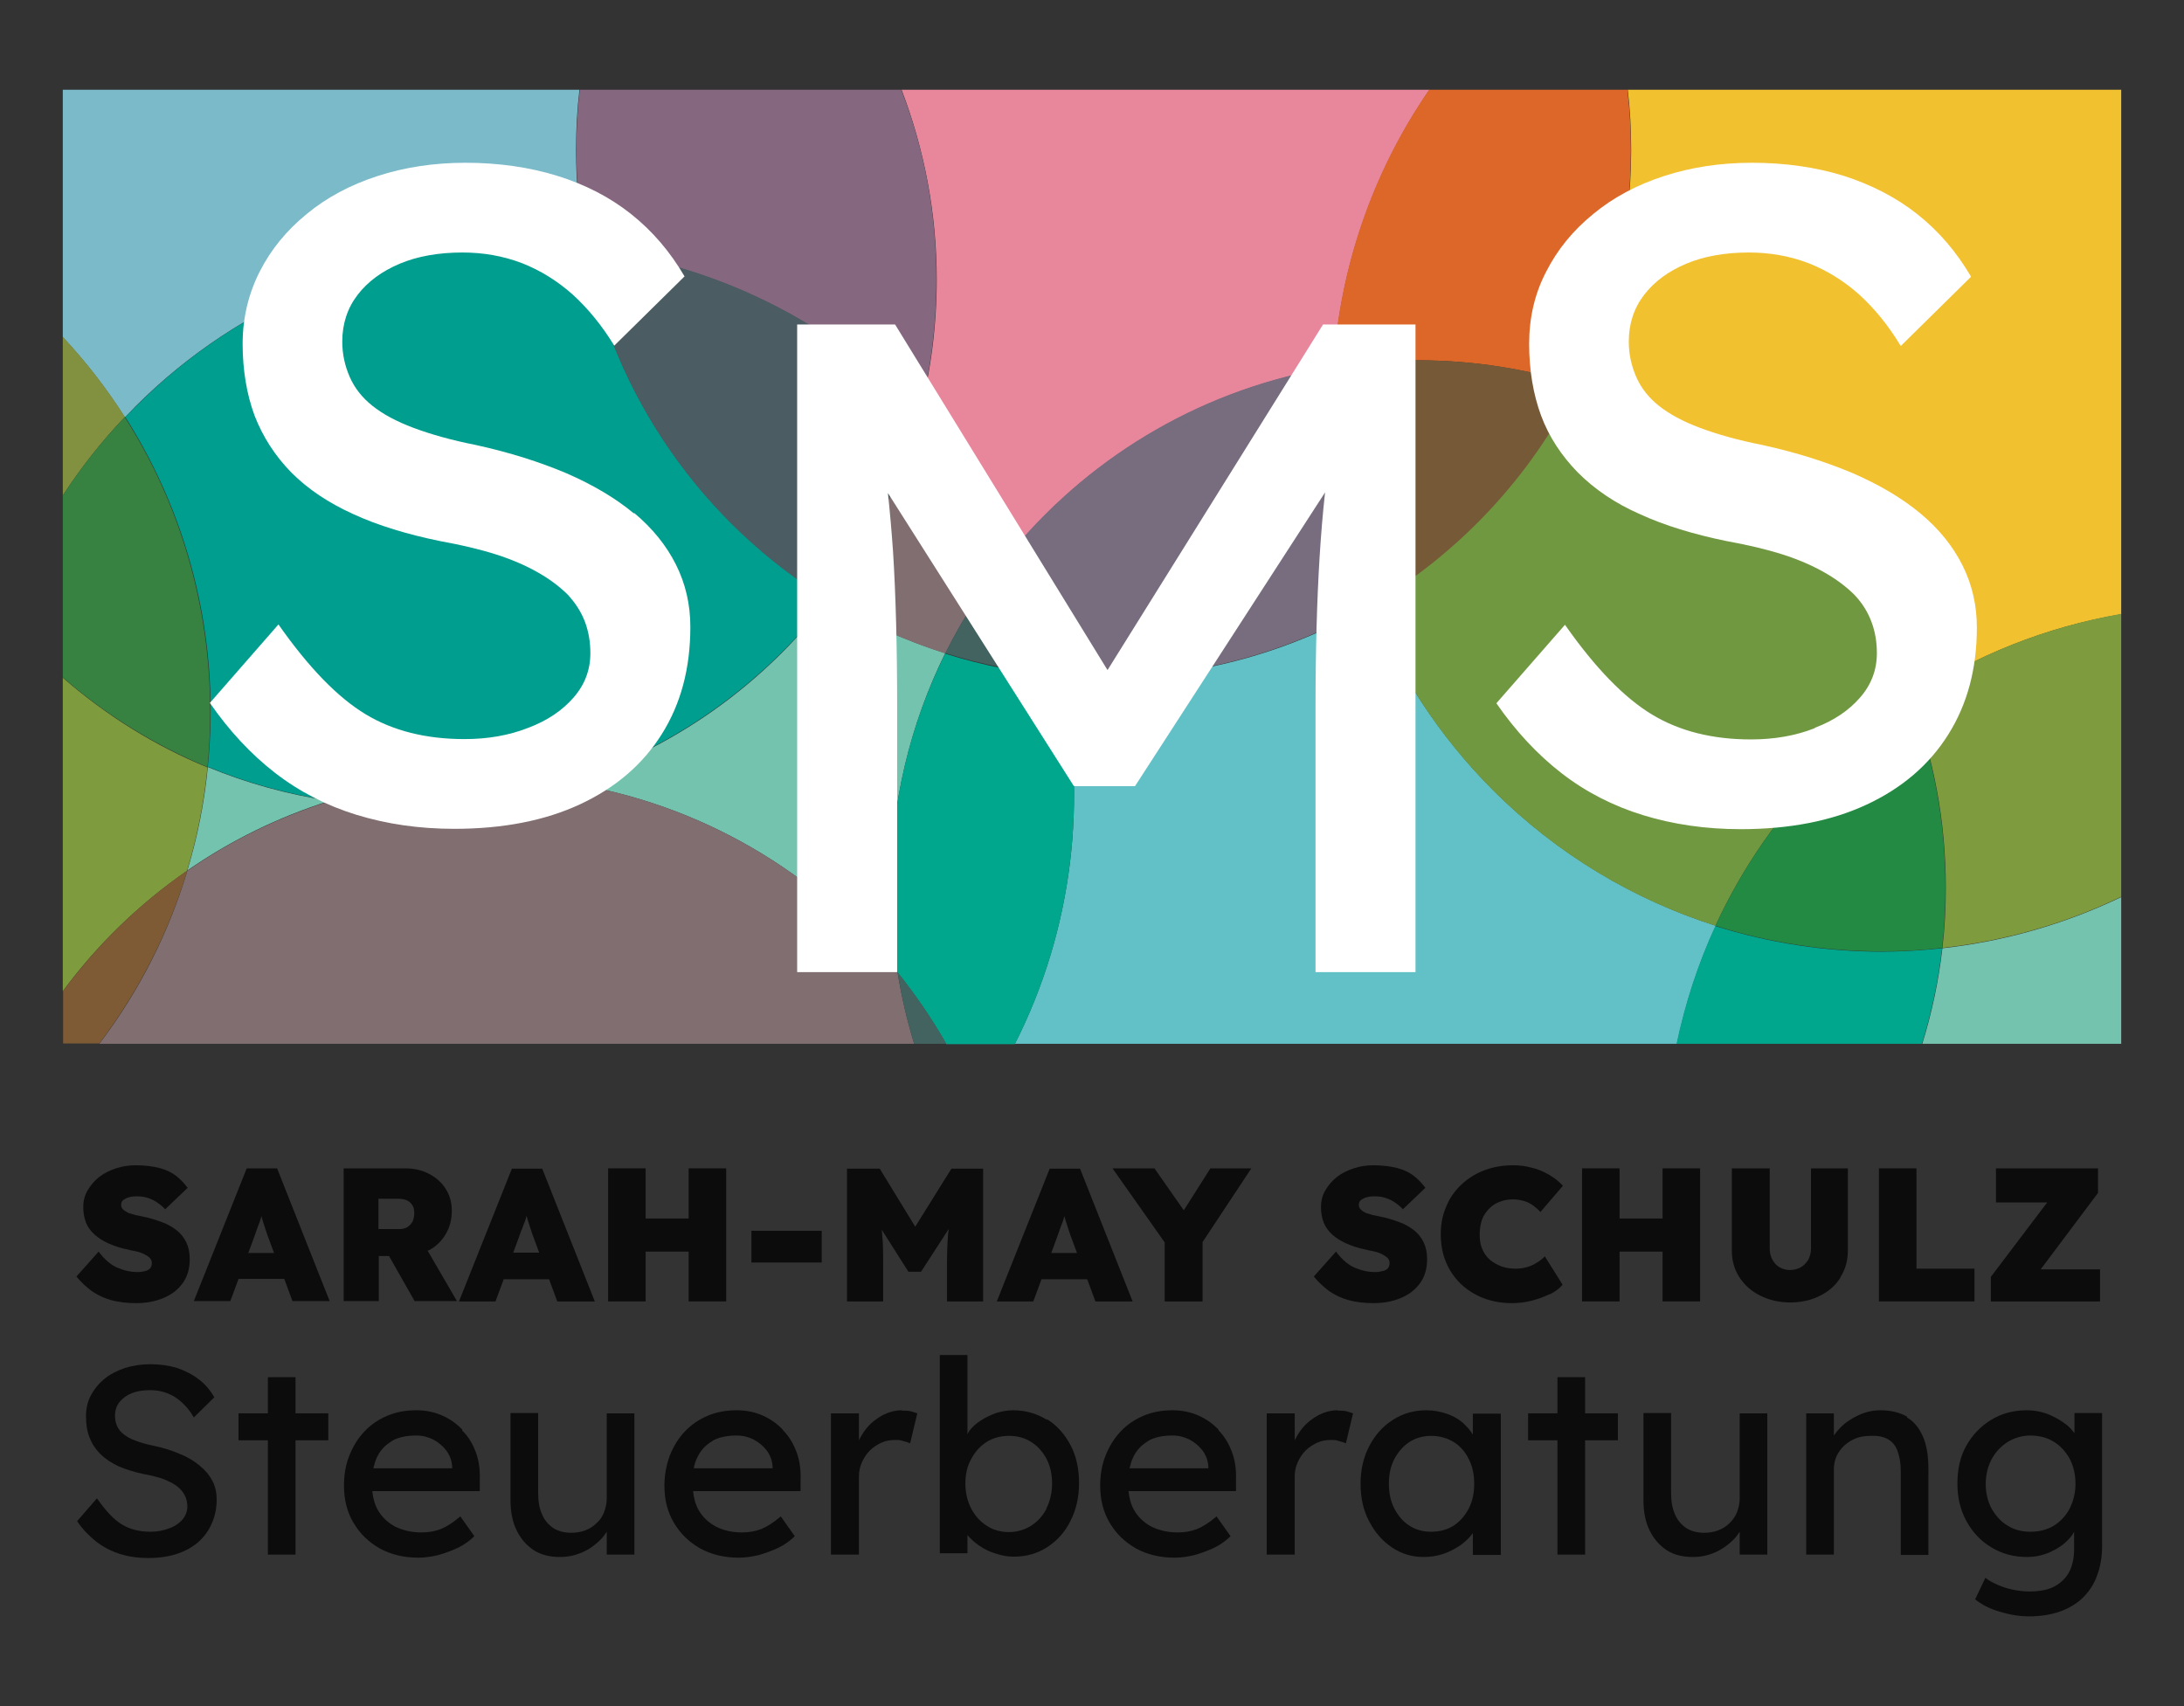 <?xml version="1.0" encoding="UTF-8"?>
<svg xmlns="http://www.w3.org/2000/svg" id="Ebene_1" data-name="Ebene 1" viewBox="0 0 64 50">
  <rect x="0" y="0" width="64" height="50" fill="#333333" stroke="none"/>
  <defs>
    <style>
      .cls-1 {
        fill: #009e8e;
      }

      .cls-2 {
        fill: #866780;
      }

      .cls-3 {
        fill: #426360;
      }

      .cls-4 {
        fill: #7f5b35;
      }

      .cls-5 {
        fill: #00a78d;
      }

      .cls-6 {
        fill: #e8869c;
      }

      .cls-7 {
        fill: #765a37;
      }

      .cls-8 {
        fill: #74c3af;
      }

      .cls-9 {
        fill: #0c0c0c;
      }

      .cls-10 {
        fill: #fff;
      }

      .cls-11 {
        fill: #82913f;
      }

      .cls-12 {
        fill: #7e9b3d;
      }

      .cls-13 {
        fill: #776d7f;
      }

      .cls-14 {
        fill: #378241;
      }

      .cls-15 {
        fill: #816e70;
      }

      .cls-16 {
        fill: #dd6729;
      }

      .cls-17 {
        fill: #4b5d62;
      }

      .cls-18 {
        fill: #228a42;
      }

      .cls-19 {
        fill: #f2c12f;
      }

      .cls-20 {
        fill: #709841;
      }

      .cls-21 {
        fill: #7bbac9;
      }

      .cls-22 {
        fill: #61c1c6;
      }
    </style>
  </defs>
  <g>
    <path class="cls-9" d="M5.85,42.95c-.16-.13-.35-.25-.58-.34-.23-.1-.48-.18-.77-.24-.2-.04-.38-.09-.53-.15-.15-.05-.26-.12-.35-.19s-.15-.15-.19-.24c-.04-.09-.06-.19-.06-.3,0-.15.04-.28.13-.4.09-.11.21-.2.36-.26.15-.06.33-.09.54-.09.18,0,.35.03.5.09.16.06.3.15.43.27.13.12.25.26.35.44l.6-.59c-.12-.21-.27-.39-.46-.53-.18-.14-.4-.25-.63-.33-.24-.07-.5-.11-.78-.11-.27,0-.52.04-.75.11-.23.08-.43.18-.6.32-.17.14-.3.3-.4.49-.1.19-.14.39-.14.61s.03.43.1.61c.07.18.17.34.32.49.14.14.32.26.53.36.21.09.46.17.74.23.18.03.34.07.47.11.14.04.26.1.36.15.1.06.19.12.25.19.07.07.11.14.15.23.03.08.05.17.05.27,0,.14-.05.27-.14.38-.1.11-.22.2-.39.26-.16.06-.34.1-.54.1-.33,0-.61-.07-.84-.21-.24-.14-.48-.4-.74-.77l-.58.67c.16.24.35.43.56.6.21.16.44.28.69.36.26.08.53.12.83.12.42,0,.77-.07,1.07-.21.3-.14.53-.34.69-.6.16-.26.25-.56.25-.91,0-.19-.04-.37-.12-.53-.08-.16-.2-.31-.36-.44Z"></path>
    <polygon class="cls-9" points="8.66 40.36 7.85 40.36 7.85 41.42 6.99 41.42 6.99 42.21 7.85 42.21 7.85 45.56 8.66 45.56 8.66 42.21 9.62 42.21 9.62 41.42 8.66 41.42 8.66 40.36"></polygon>
    <path class="cls-9" d="M13.55,41.9c-.17-.18-.37-.32-.6-.42-.23-.1-.48-.15-.75-.15-.31,0-.59.05-.85.16-.26.11-.48.26-.67.46-.19.2-.33.43-.44.7-.11.27-.16.57-.16.89,0,.41.09.77.28,1.09.19.32.44.56.77.75.33.18.71.27,1.13.27.2,0,.39-.03.6-.08.2-.06.39-.13.58-.22.18-.09.34-.21.46-.33l-.41-.58c-.21.18-.4.3-.57.37-.18.07-.37.1-.57.1-.29,0-.54-.06-.77-.17-.22-.12-.39-.28-.51-.49-.09-.16-.14-.35-.16-.55h3.15v-.35c.01-.29-.03-.56-.12-.8-.09-.24-.22-.46-.4-.63ZM11.48,42.23c.19-.11.43-.16.72-.16.18,0,.34.04.5.12.15.08.28.19.38.32.1.14.16.29.17.47v.05h-2.31c.03-.12.06-.23.11-.33.1-.21.25-.36.44-.47Z"></path>
    <path class="cls-9" d="M17.78,43.91c0,.15-.03.28-.08.41-.05.13-.12.23-.22.32-.09.09-.2.16-.33.21-.13.05-.27.07-.42.07-.2,0-.38-.05-.52-.14-.14-.1-.26-.23-.33-.41-.08-.18-.11-.38-.11-.63v-2.33h-.81v2.56c0,.34.06.64.18.88.12.25.29.44.5.58.22.14.48.2.77.2.24,0,.46-.05.66-.14.21-.09.38-.22.53-.37.07-.07.13-.15.18-.23v.67h.81v-4.14h-.81v2.49Z"></path>
    <path class="cls-9" d="M22.94,41.9c-.17-.18-.37-.32-.6-.42-.23-.1-.48-.15-.75-.15-.31,0-.59.05-.85.16-.26.11-.48.26-.67.46-.19.2-.33.43-.44.7-.1.27-.16.57-.16.89,0,.41.09.77.28,1.09.19.32.44.56.77.75.33.18.71.27,1.13.27.2,0,.39-.03.6-.08.2-.06.39-.13.58-.22.18-.09.34-.21.46-.33l-.41-.58c-.21.18-.4.3-.57.37-.18.07-.37.1-.57.1-.29,0-.54-.06-.76-.17-.22-.12-.39-.28-.51-.49-.09-.16-.14-.35-.16-.55h3.15v-.35c.01-.29-.03-.56-.12-.8-.09-.24-.22-.46-.39-.63ZM20.87,42.23c.19-.11.43-.16.72-.16.18,0,.34.04.5.12.15.08.28.19.38.32.1.14.16.29.17.47v.05h-2.31c.02-.12.06-.23.11-.33.1-.21.25-.36.44-.47Z"></path>
    <path class="cls-9" d="M26.43,41.33c-.19,0-.38.05-.56.14-.18.1-.34.22-.48.39-.09.11-.16.23-.22.35v-.79h-.82v4.14h.82v-2.29c0-.15.03-.29.09-.42.06-.13.13-.24.23-.34.1-.1.21-.17.34-.23.13-.06.27-.08.41-.08.07,0,.15,0,.22.03.08.02.15.04.21.07l.21-.88s-.11-.04-.19-.06c-.08-.02-.17-.02-.26-.02Z"></path>
    <path class="cls-9" d="M30.68,41.61c-.29-.18-.62-.28-.99-.28-.17,0-.33.03-.5.08-.16.06-.31.13-.45.22-.14.09-.25.19-.34.31-.02.03-.03.06-.05.09v-2.32h-.81v5.81h.81v-.53c.1.11.21.22.35.31.14.1.31.18.48.23.18.06.35.09.53.09.36,0,.69-.09.98-.28.29-.19.52-.44.68-.77.17-.33.25-.7.25-1.11s-.08-.79-.25-1.11c-.17-.32-.4-.58-.69-.76ZM30.67,44.21c-.11.21-.26.38-.45.5-.19.12-.41.19-.65.19s-.47-.06-.66-.19c-.19-.12-.34-.29-.45-.5-.11-.21-.17-.46-.17-.73s.05-.51.17-.72c.11-.21.26-.38.45-.5.19-.12.41-.18.66-.18s.46.06.65.18c.19.12.34.29.45.5.11.21.16.45.16.72s-.06.52-.17.73Z"></path>
    <path class="cls-9" d="M35.71,41.9c-.17-.18-.37-.32-.6-.42-.23-.1-.48-.15-.75-.15-.31,0-.59.05-.85.16-.26.11-.48.26-.67.46s-.33.43-.44.7c-.11.27-.16.57-.16.89,0,.41.09.77.28,1.09.19.32.44.56.77.75.33.18.71.27,1.13.27.2,0,.39-.03.6-.08.2-.06.39-.13.58-.22.18-.09.34-.21.46-.33l-.41-.58c-.21.18-.4.3-.57.37-.18.07-.37.1-.57.1-.29,0-.54-.06-.77-.17-.22-.12-.39-.28-.51-.49-.09-.16-.14-.35-.16-.55h3.15v-.35c.01-.29-.03-.56-.12-.8-.09-.24-.22-.46-.39-.63ZM33.64,42.23c.19-.11.43-.16.72-.16.18,0,.34.04.5.12.15.08.28.19.38.32.1.14.16.29.17.47v.05h-2.31c.03-.12.06-.23.11-.33.1-.21.25-.36.44-.47Z"></path>
    <path class="cls-9" d="M39.2,41.33c-.19,0-.38.05-.56.14-.18.1-.34.22-.48.39-.09.11-.16.23-.22.35v-.79h-.82v4.14h.82v-2.29c0-.15.03-.29.09-.42.06-.13.13-.24.23-.34.1-.1.21-.17.34-.23.13-.06.27-.08.41-.08.07,0,.15,0,.22.03.08.02.15.04.21.07l.21-.88s-.11-.04-.19-.06c-.08-.02-.17-.02-.26-.02Z"></path>
    <path class="cls-9" d="M43.17,42.06c-.08-.14-.19-.26-.31-.37-.13-.11-.29-.2-.47-.26-.18-.06-.38-.1-.59-.1-.36,0-.69.09-.98.28-.29.18-.52.44-.69.76-.17.32-.26.69-.26,1.11s.08.78.25,1.1c.17.33.39.58.67.77.28.19.59.28.93.28.2,0,.39-.03.57-.09.18-.06.35-.15.5-.25.15-.11.27-.22.37-.36,0,0,0,0,0,0v.64h.82v-4.14h-.82v.64ZM43.04,44.21c-.11.21-.26.38-.44.5-.19.12-.41.18-.66.18s-.46-.06-.64-.18c-.19-.12-.33-.29-.44-.5-.11-.21-.16-.46-.16-.73s.05-.51.16-.72c.11-.21.26-.38.44-.5.19-.12.4-.18.64-.18s.46.06.66.18c.19.12.34.29.44.5.11.21.16.45.16.72s-.05.52-.16.73Z"></path>
    <polygon class="cls-9" points="46.45 40.36 45.64 40.36 45.64 41.42 44.78 41.42 44.78 42.21 45.64 42.21 45.64 45.56 46.45 45.56 46.45 42.21 47.41 42.21 47.41 41.42 46.45 41.42 46.45 40.36"></polygon>
    <path class="cls-9" d="M50.98,43.91c0,.15-.03.28-.08.41-.05.13-.13.23-.22.32-.09.09-.2.16-.33.21-.13.05-.27.07-.42.07-.2,0-.38-.05-.52-.14-.14-.1-.26-.23-.33-.41-.08-.18-.11-.38-.11-.63v-2.33h-.81v2.56c0,.34.06.64.18.88.12.25.29.44.5.58.22.14.47.2.77.2.24,0,.46-.05.66-.14.2-.09.38-.22.53-.37.07-.07.13-.15.18-.23v.67h.81v-4.14h-.81v2.49Z"></path>
    <path class="cls-9" d="M55.89,41.52c-.21-.12-.47-.19-.79-.19-.22,0-.44.05-.65.15-.21.1-.39.22-.54.38-.07.07-.12.14-.17.21v-.65h-.81v4.14h.81v-2.51c0-.14.03-.26.08-.38.06-.12.13-.22.23-.31.1-.09.21-.16.34-.21s.28-.07.43-.07c.19-.01.36.02.49.09.13.07.23.18.29.34.06.16.1.35.1.59v2.47h.81v-2.52c0-.38-.05-.7-.16-.95-.11-.25-.26-.44-.47-.56Z"></path>
    <path class="cls-9" d="M60.79,41.42v.58c-.06-.07-.11-.14-.19-.21-.1-.08-.21-.16-.34-.23-.13-.07-.26-.13-.41-.17-.15-.04-.3-.06-.46-.06-.38,0-.73.09-1.04.28-.31.19-.55.44-.73.76-.18.32-.26.69-.26,1.11s.09.78.27,1.11c.18.32.42.58.73.76.31.19.66.28,1.05.28.23,0,.45-.05.66-.14.22-.1.4-.22.54-.37.07-.07.13-.15.17-.23v.5c0,.27-.05.5-.15.69-.1.18-.25.32-.44.42-.19.1-.44.14-.73.14-.15,0-.31-.02-.46-.05-.16-.03-.31-.08-.45-.14-.14-.06-.27-.13-.37-.21l-.3.63c.18.15.41.27.71.36.29.09.58.14.88.14.33,0,.63-.05.89-.14.26-.09.49-.23.67-.4.18-.18.33-.39.42-.65.1-.26.15-.55.15-.88v-3.89h-.81ZM60.19,44.71c-.2.12-.43.18-.69.18s-.48-.06-.67-.18c-.2-.12-.35-.29-.47-.5-.11-.21-.17-.45-.17-.72s.06-.51.17-.72c.11-.21.27-.38.47-.51.2-.12.42-.19.67-.19s.49.06.68.18c.2.12.35.29.47.5.11.21.17.46.17.73s-.06.51-.17.73c-.11.21-.27.38-.46.5Z"></path>
    <path class="cls-9" d="M4.25,37.25c-.07.02-.14.03-.22.03-.19,0-.38-.04-.57-.12-.2-.08-.39-.24-.57-.48l-.65.73c.13.16.28.3.44.42.17.12.36.21.57.27.22.06.46.09.74.09.3,0,.56-.05.8-.15.24-.1.42-.24.56-.43.14-.19.21-.43.21-.7,0-.19-.03-.35-.1-.5-.07-.14-.16-.26-.29-.36-.13-.1-.27-.18-.44-.24-.17-.06-.35-.12-.56-.16-.06-.01-.12-.03-.2-.04-.07-.02-.14-.04-.2-.06-.06-.03-.11-.06-.16-.1-.04-.04-.06-.08-.06-.14,0-.06.02-.11.06-.14.04-.03.09-.06.16-.08.07-.02.15-.03.24-.03.1,0,.2.01.3.04.1.03.19.07.28.13.09.06.18.13.25.21l.66-.63c-.1-.13-.21-.25-.34-.35-.13-.1-.29-.18-.49-.23-.19-.05-.43-.08-.7-.08-.2,0-.39.03-.57.09-.18.06-.35.14-.49.25s-.25.24-.34.39c-.09.15-.13.32-.13.5,0,.17.03.32.08.45.05.13.14.25.25.35.11.1.25.19.41.26.16.07.35.14.57.18.06.02.12.03.18.04.06.01.13.03.19.05.06.02.12.05.17.08.05.03.09.06.12.1.03.04.04.08.04.13,0,.06-.02.11-.05.15-.04.04-.09.07-.15.08Z"></path>
    <path class="cls-9" d="M7.23,34.24l-1.55,3.89h1.07l.24-.65h1.34l.24.65h1.09l-1.54-3.89h-.89ZM7.28,36.71l.14-.38c.04-.1.07-.2.1-.28.03-.09.06-.17.09-.24.02-.06.04-.12.05-.17.02.06.03.12.05.17.03.08.05.17.08.25.03.09.06.18.1.28l.14.38h-.76Z"></path>
    <path class="cls-9" d="M11.09,36.81h.31l.75,1.32h1.24l-.86-1.48s.02,0,.04-.01c.21-.11.37-.27.49-.47.12-.2.18-.43.18-.69,0-.24-.06-.45-.18-.64-.12-.19-.28-.33-.49-.44-.21-.11-.44-.16-.71-.16h-1.79v3.89h1.03v-1.32ZM11.09,35.13h.57c.11,0,.2.02.27.05.07.04.13.09.16.15.04.07.05.14.05.23s-.02.17-.05.24c-.04.07-.09.12-.15.16s-.15.06-.24.06h-.61v-.89Z"></path>
    <path class="cls-9" d="M16.09,37.49l.24.65h1.1l-1.54-3.89h-.89l-1.55,3.89h1.07l.24-.65h1.34ZM15.29,36.04c.03-.09.06-.17.09-.24.02-.06.04-.12.05-.17.02.06.03.12.05.17.03.08.05.17.08.25.03.09.06.18.1.28l.14.38h-.76l.14-.38c.04-.1.07-.2.1-.28Z"></path>
    <polygon class="cls-9" points="20.18 36.68 20.18 38.14 21.28 38.14 21.28 34.24 20.18 34.24 20.18 35.71 18.92 35.71 18.92 34.24 17.82 34.24 17.82 38.14 18.92 38.14 18.92 36.68 20.18 36.68"></polygon>
    <rect class="cls-9" x="22.02" y="36.07" width="2.06" height=".93"></rect>
    <path class="cls-9" d="M27.78,36.2c-.02.27-.03.57-.03.9v1.04h1.06v-3.89h-.93l-1.06,1.7-1.04-1.7h-.96v3.89h1.06v-1.04c0-.36,0-.67-.03-.93,0-.04-.01-.09-.01-.13l.78,1.23h.37l.81-1.25c0,.06-.02.12-.02.17Z"></path>
    <path class="cls-9" d="M33.19,38.14l-1.54-3.89h-.89l-1.55,3.89h1.07l.24-.65h1.34l.24.65h1.09ZM30.81,36.71l.14-.38c.04-.1.07-.2.1-.28.03-.09.06-.17.09-.24.02-.06.04-.12.05-.17.02.06.03.12.05.17.03.08.05.17.08.25.03.09.06.18.1.28l.14.38h-.76Z"></path>
    <polygon class="cls-9" points="34.69 35.47 33.83 34.24 32.6 34.24 34.13 36.41 34.13 38.14 35.24 38.14 35.24 36.4 36.67 34.24 35.47 34.24 34.69 35.47"></polygon>
    <path class="cls-9" d="M40.51,37.25c-.07.02-.14.03-.22.03-.19,0-.38-.04-.57-.12-.2-.08-.39-.24-.57-.48l-.65.73c.13.16.28.3.44.42.17.12.36.21.57.27.22.06.46.09.74.09.3,0,.56-.05.8-.15.24-.1.42-.24.56-.43.14-.19.21-.43.21-.7,0-.19-.03-.35-.1-.5-.07-.14-.16-.26-.29-.36-.13-.1-.27-.18-.44-.24-.17-.06-.35-.12-.56-.16-.06-.01-.12-.03-.2-.04-.07-.02-.14-.04-.2-.06-.06-.03-.11-.06-.15-.1-.04-.04-.06-.08-.06-.14,0-.06.02-.11.06-.14.04-.03.09-.06.16-.08s.15-.03.24-.03c.1,0,.2.01.3.04.1.03.19.07.28.13.09.06.18.13.25.21l.66-.63c-.1-.13-.21-.25-.34-.35-.13-.1-.29-.18-.49-.23-.19-.05-.43-.08-.7-.08-.2,0-.39.03-.57.09-.18.06-.35.14-.49.25-.14.11-.25.24-.34.39-.09.15-.13.32-.13.5,0,.17.03.32.08.45.05.13.14.25.25.35.11.1.25.19.41.26.16.07.35.14.57.18.06.02.12.03.18.04.06.01.13.03.19.05.06.02.12.05.17.08.05.03.09.06.12.1.03.04.04.08.04.13,0,.06-.02.11-.05.15-.04.04-.09.07-.15.08Z"></path>
    <path class="cls-9" d="M45.42,37.93c.16-.08.28-.17.37-.28l-.52-.83c-.07.07-.14.13-.23.18-.09.06-.18.1-.28.13-.1.03-.21.05-.33.05-.16,0-.31-.02-.44-.07-.13-.05-.25-.12-.34-.2s-.17-.19-.22-.32c-.05-.12-.07-.26-.07-.42s.03-.31.07-.43c.05-.13.12-.23.21-.32s.19-.16.31-.2c.12-.05.25-.07.39-.07.12,0,.23.02.33.05.1.03.19.08.26.13.08.06.15.12.21.19l.66-.77c-.12-.13-.26-.24-.42-.33-.16-.09-.32-.16-.5-.2-.18-.05-.36-.07-.54-.07-.31,0-.59.05-.85.15-.26.1-.48.24-.67.42-.19.18-.34.39-.44.64-.11.25-.16.52-.16.81s.05.57.15.81c.1.25.25.46.43.64.19.18.41.32.66.42.26.1.54.15.84.15.19,0,.38-.02.58-.07.19-.05.36-.11.52-.19Z"></path>
    <polygon class="cls-9" points="48.72 36.68 48.72 38.14 49.82 38.14 49.82 34.24 48.72 34.24 48.72 35.71 47.46 35.71 47.46 34.24 46.36 34.24 46.36 38.14 47.46 38.14 47.46 36.68 48.72 36.68"></polygon>
    <path class="cls-9" d="M53.93,37.43c.15-.23.22-.49.22-.79v-2.4h-1.08v2.35c0,.12-.03.23-.08.33-.06.09-.13.17-.22.22s-.2.08-.32.08c-.11,0-.21-.03-.3-.08-.09-.05-.16-.13-.21-.22-.05-.09-.08-.2-.08-.33v-2.35h-1.11v2.4c0,.3.07.56.22.79.15.23.35.41.61.54.26.13.55.2.88.2s.63-.07.88-.2c.26-.13.46-.31.6-.54Z"></path>
    <polygon class="cls-9" points="57.86 37.18 56.16 37.18 56.16 34.24 55.06 34.24 55.06 38.14 57.86 38.14 57.86 37.18"></polygon>
    <polygon class="cls-9" points="61.54 37.2 59.8 37.2 61.48 34.96 61.48 34.24 58.49 34.24 58.49 35.24 59.99 35.24 58.34 37.42 58.34 38.14 61.54 38.14 61.54 37.2"></polygon>
  </g>
  <g>
    <path class="cls-6" d="M41.88,2.63h-15.46c.66,1.73,1.03,3.6,1.03,5.56,0,1.36-.17,2.67-.5,3.93,1.15,1.19,2.09,2.52,2.8,3.93,2.33-2.76,5.61-4.69,9.33-5.29.18-2.86,1.12-5.67,2.81-8.13"></path>
    <path class="cls-21" d="M16.99,2.63H1.84v7.25c.69.74,1.29,1.52,1.82,2.35.1-.1.2-.2.3-.31,3.15-3.15,7.27-4.72,11.39-4.72.6,0,1.2.03,1.8.1-.18-.94-.27-1.91-.27-2.9,0-.6.03-1.19.1-1.77"></path>
    <path class="cls-2" d="M26.42,2.63h-9.43c-.07.58-.1,1.17-.1,1.77,0,.99.09,1.96.27,2.9,3.5.39,6.91,1.93,9.59,4.62.07.06.13.13.19.2.33-1.25.5-2.57.5-3.93,0-1.96-.36-3.84-1.03-5.56"></path>
    <path class="cls-22" d="M40.18,17.73c-2.3,1.35-4.98,2.13-7.83,2.13-.42,0-.84-.02-1.26-.05.8,3.6.35,7.43-1.35,10.78h19.4c.25-1.18.62-2.34,1.14-3.46-2.38-.76-4.63-2.08-6.52-3.97-1.6-1.6-2.8-3.46-3.58-5.44"></path>
    <path class="cls-13" d="M39.07,10.75c-3.72.6-7,2.53-9.33,5.29.61,1.2,1.06,2.47,1.34,3.76.41.03.83.05,1.26.05,2.86,0,5.54-.78,7.83-2.13-.88-2.23-1.25-4.61-1.11-6.97"></path>
    <path class="cls-8" d="M24.27,17.58c-1.91,2.5-4.57,4.4-7.65,5.36,3.89.59,7.31,2.63,9.68,5.55-.13-.81-.2-1.63-.2-2.48,0-2.47.58-4.8,1.6-6.87-1.22-.38-2.37-.91-3.44-1.57M6.09,22.48c-.1,1.03-.3,2.04-.6,3.03,1.27-.88,2.67-1.57,4.17-2.04-1.24-.19-2.44-.52-3.57-.99"></path>
    <path class="cls-15" d="M26.94,12.11c-.53,2.01-1.45,3.86-2.68,5.47,1.07.66,2.22,1.18,3.44,1.57.56-1.12,1.24-2.16,2.04-3.1-.71-1.41-1.65-2.74-2.8-3.93"></path>
    <path class="cls-15" d="M16.62,22.94c-1.46.46-3.02.71-4.63.71-.79,0-1.57-.06-2.33-.17-1.5.47-2.91,1.16-4.17,2.04-.54,1.8-1.4,3.52-2.58,5.07h23.88c-.21-.68-.37-1.38-.49-2.1-2.37-2.92-5.79-4.96-9.68-5.55"></path>
    <path class="cls-1" d="M15.36,7.2c-4.12,0-8.25,1.57-11.39,4.72-.1.1-.2.2-.3.3,1.97,3.1,2.78,6.72,2.42,10.25,1.13.47,2.32.8,3.57.99,1.46-.46,3.02-.71,4.63-.71.79,0,1.57.06,2.33.18,3.07-.96,5.73-2.86,7.65-5.36-3.64-2.24-6.28-5.94-7.11-10.28-.6-.07-1.2-.1-1.8-.1"></path>
    <path class="cls-17" d="M17.16,7.3c.83,4.35,3.47,8.05,7.11,10.28,1.23-1.6,2.15-3.46,2.68-5.47-.06-.07-.13-.13-.19-.2-2.69-2.69-6.09-4.23-9.59-4.62"></path>
    <path class="cls-17" d="M14.29,22.76c-1.61,0-3.17.25-4.63.71.76.12,1.54.18,2.33.18,1.61,0,3.17-.25,4.63-.71-.76-.12-1.54-.18-2.33-.18"></path>
    <path class="cls-5" d="M27.7,19.15c-1.03,2.07-1.6,4.4-1.6,6.87,0,.84.07,1.67.2,2.48.53.66,1.01,1.36,1.43,2.1h2.01c1.7-3.35,2.15-7.18,1.35-10.78-1.17-.09-2.3-.32-3.38-.66"></path>
    <path class="cls-3" d="M29.74,16.04c-.8.94-1.48,1.99-2.04,3.1,1.08.34,2.21.56,3.38.66-.29-1.29-.74-2.56-1.34-3.76"></path>
    <path class="cls-3" d="M26.3,28.49c.12.72.28,1.42.49,2.1h.94c-.42-.74-.9-1.44-1.43-2.1"></path>
    <path class="cls-8" d="M62.16,26.29c-1.67.8-3.44,1.3-5.24,1.5-.11.96-.31,1.9-.59,2.8h5.83v-4.3Z"></path>
    <path class="cls-5" d="M50.27,27.13c-.51,1.11-.89,2.27-1.14,3.46h7.19c.28-.9.48-1.84.59-2.8-.58.06-1.17.1-1.76.1-1.65,0-3.29-.25-4.88-.75"></path>
    <path class="cls-19" d="M62.16,2.63h-14.46c.07.58.1,1.17.1,1.77,0,2.47-.58,4.8-1.6,6.87,4.49,1.41,8.1,4.82,9.79,9.19,1.9-1.27,4-2.09,6.17-2.46V2.63Z"></path>
    <path class="cls-16" d="M47.7,2.63h-5.82c-1.69,2.45-2.63,5.27-2.81,8.13.81-.13,1.64-.2,2.48-.2,1.62,0,3.17.25,4.64.71,1.03-2.07,1.6-4.4,1.6-6.87,0-.6-.03-1.19-.1-1.77"></path>
    <path class="cls-20" d="M46.19,11.26c-1.34,2.69-3.44,4.94-6.02,6.46.79,1.98,1.98,3.84,3.58,5.44,1.89,1.89,4.13,3.21,6.52,3.97.78-1.69,1.86-3.27,3.25-4.66.77-.77,1.59-1.44,2.46-2.02-1.68-4.37-5.29-7.78-9.79-9.19"></path>
    <path class="cls-7" d="M41.56,10.56c-.85,0-1.68.07-2.48.2-.15,2.36.22,4.74,1.11,6.97,2.58-1.52,4.68-3.77,6.02-6.46-1.46-.46-3.02-.71-4.64-.71"></path>
    <path class="cls-12" d="M62.16,17.99c-2.17.38-4.28,1.2-6.17,2.46.67,1.73,1.03,3.6,1.03,5.56,0,.6-.03,1.19-.1,1.77,1.8-.2,3.58-.7,5.24-1.5v-8.3Z"></path>
    <path class="cls-18" d="M55.98,20.45c-.87.58-1.69,1.25-2.46,2.02-1.39,1.39-2.47,2.97-3.25,4.66,1.58.5,3.23.75,4.88.75.59,0,1.17-.03,1.76-.1.07-.58.1-1.17.1-1.77,0-1.96-.36-3.83-1.03-5.56"></path>
    <path class="cls-11" d="M1.84,9.87v4.65c.53-.81,1.13-1.58,1.82-2.3-.52-.82-1.13-1.61-1.82-2.35"></path>
    <path class="cls-12" d="M1.84,19.85v9.2c1.01-1.37,2.24-2.56,3.64-3.53.3-.99.5-2.01.6-3.03-1.56-.64-2.99-1.54-4.24-2.63"></path>
    <path class="cls-4" d="M5.49,25.51c-1.4.97-2.63,2.17-3.64,3.53v1.54h1.06c1.18-1.56,2.04-3.28,2.58-5.07"></path>
    <path class="cls-14" d="M3.66,12.22c-.69.72-1.29,1.49-1.82,2.3v5.33c1.25,1.09,2.68,1.98,4.24,2.63.35-3.53-.45-7.16-2.42-10.25"></path>
    <path class="cls-10" d="M32.45,19.63l-6.22-10.12h-2.87v18.98h2.93v-7.78c0-1.75-.04-3.27-.12-4.54-.04-.58-.09-1.15-.15-1.72l5.45,8.59h1.79l5.57-8.61c-.07.63-.12,1.25-.16,1.89-.08,1.3-.12,2.77-.12,4.39v7.78h2.93V9.51h-2.71l-6.31,10.12Z"></path>
    <path class="cls-10" d="M18.58,15.05c-.54-.45-1.2-.84-1.98-1.18-.78-.33-1.66-.61-2.66-.83-.71-.14-1.31-.31-1.82-.5-.51-.19-.91-.41-1.21-.65-.3-.24-.52-.52-.66-.84-.14-.32-.22-.66-.22-1.04,0-.52.15-.98.45-1.37.3-.39.71-.69,1.23-.91.52-.22,1.14-.33,1.84-.33.61,0,1.19.1,1.74.31.54.21,1.04.52,1.49.92.45.41.86.91,1.22,1.5l2.06-2.03c-.42-.72-.94-1.33-1.57-1.83-.63-.5-1.36-.87-2.17-1.12-.81-.25-1.71-.38-2.68-.38-.92,0-1.78.13-2.58.39-.8.26-1.49.63-2.07,1.11-.59.48-1.05,1.04-1.38,1.69-.33.65-.5,1.36-.5,2.12s.12,1.48.35,2.1c.24.62.6,1.18,1.08,1.67.49.49,1.09.89,1.82,1.22.72.33,1.57.59,2.55.79.61.11,1.16.24,1.63.39.47.15.88.33,1.23.53.35.2.64.42.87.65.22.24.39.5.5.79.11.29.16.6.16.92,0,.49-.16.92-.49,1.3-.33.38-.77.68-1.33.89-.56.22-1.18.33-1.87.33-1.12,0-2.09-.24-2.9-.73-.81-.49-1.66-1.36-2.55-2.63l-2.01,2.3c.56.81,1.2,1.5,1.91,2.05.71.55,1.51.96,2.39,1.23.88.27,1.83.41,2.86.41,1.43,0,2.66-.24,3.69-.72,1.03-.48,1.83-1.16,2.39-2.05.56-.89.84-1.93.84-3.15,0-.65-.14-1.26-.42-1.82-.28-.56-.69-1.07-1.23-1.52"></path>
    <path class="cls-10" d="M53.18,21.34c-.56.22-1.18.33-1.87.33-1.12,0-2.09-.24-2.9-.73-.81-.49-1.66-1.36-2.55-2.63l-2.01,2.3c.56.81,1.2,1.5,1.91,2.05.71.55,1.51.96,2.39,1.23s1.83.41,2.86.41c1.43,0,2.66-.24,3.69-.72,1.03-.48,1.83-1.16,2.39-2.05.56-.89.84-1.93.84-3.14,0-.65-.14-1.26-.42-1.82-.28-.56-.69-1.07-1.23-1.52-.54-.45-1.2-.84-1.98-1.18-.78-.33-1.66-.61-2.66-.83-.71-.14-1.31-.31-1.82-.5-.51-.19-.91-.41-1.21-.65-.3-.24-.52-.52-.66-.84-.14-.32-.22-.66-.22-1.04,0-.52.15-.98.45-1.37.3-.39.71-.69,1.23-.91.52-.22,1.14-.33,1.84-.33.61,0,1.19.1,1.74.31.54.21,1.04.52,1.49.92.45.41.86.91,1.22,1.51l2.06-2.03c-.42-.72-.94-1.33-1.57-1.83-.63-.5-1.36-.87-2.17-1.13-.81-.25-1.71-.38-2.68-.38-.92,0-1.78.13-2.58.39-.8.26-1.49.63-2.07,1.11-.59.48-1.05,1.04-1.38,1.69-.34.65-.5,1.36-.5,2.12s.12,1.48.35,2.1c.23.62.6,1.18,1.08,1.67.49.49,1.09.9,1.82,1.22.72.33,1.57.59,2.55.79.61.11,1.16.24,1.63.39.47.15.88.33,1.23.53s.64.42.87.65c.23.24.39.5.5.79.11.29.16.6.16.92,0,.49-.16.92-.49,1.3-.33.38-.77.68-1.33.89"></path>
  </g>
</svg>
